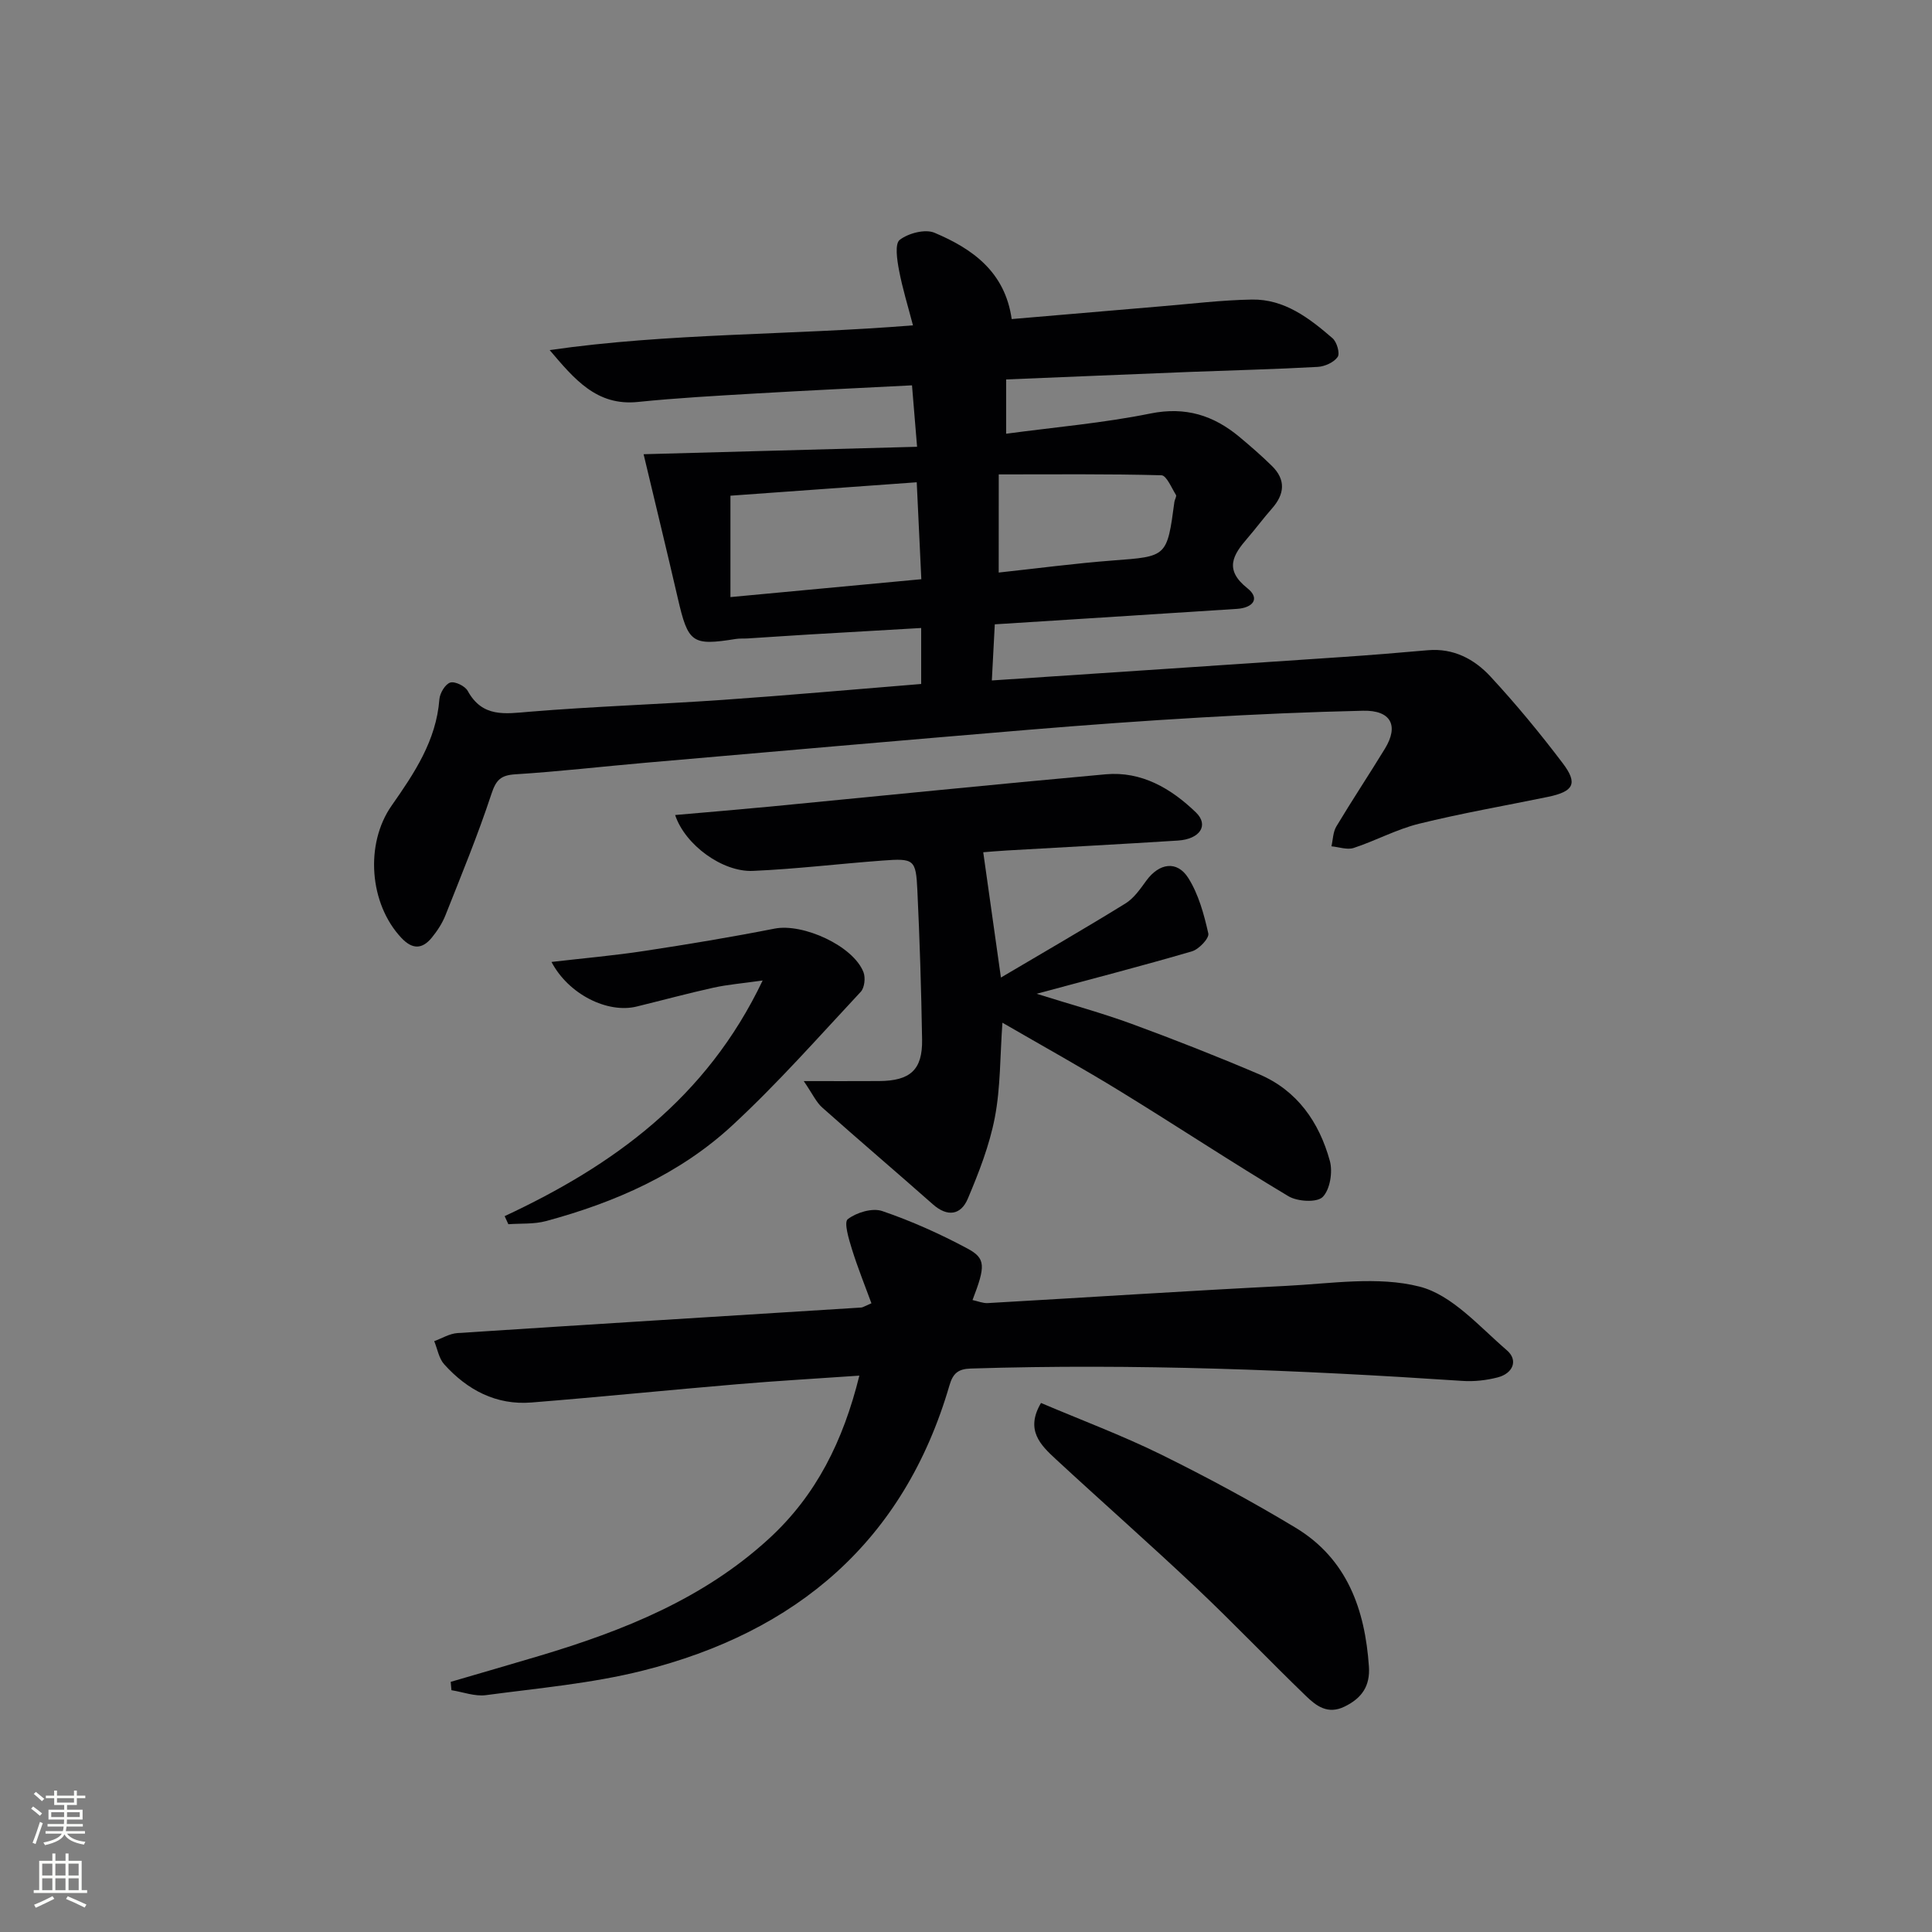 <svg enable-background="new 0 0 400 400" viewBox="0 0 400 400" xmlns="http://www.w3.org/2000/svg"><rect x="0" y="0" width="400" height="400" fill="#808080" stroke="none"/><g fill="#010103"><path d="m190.72 141.61c0-4.02 0-7.47 0-11.59-7.97.46-15.71.9-23.44 1.36-4.15.25-8.3.54-12.44.8-.83.05-1.68-.02-2.5.11-9.07 1.45-9.87.84-12.01-8.44-2.3-9.96-4.72-19.89-7.08-29.81 17.96-.49 36.89-1.01 56.62-1.54-.38-4.61-.68-8.3-1.05-12.72-10.9.56-21.66 1.06-32.4 1.69-8.13.48-16.27.92-24.36 1.75-8.56.88-13.18-4.78-18.26-10.74 24.72-3.56 49.62-3.05 75.22-5.12-1.02-3.93-2.18-7.64-2.89-11.43-.4-2.1-.91-5.46.15-6.27 1.79-1.38 5.26-2.29 7.2-1.47 7.84 3.31 14.59 8.07 15.98 17.87 10.36-.88 20.6-1.77 30.84-2.63 6.29-.52 12.58-1.3 18.88-1.41 6.74-.12 11.89 3.84 16.7 8 .9.77 1.58 3.14 1.07 3.88-.77 1.12-2.65 1.97-4.11 2.06-8.8.49-17.61.7-26.42 1.04-12.61.5-25.21 1.03-38.11 1.56v11.24c10.19-1.37 20.15-2.22 29.88-4.19 7.29-1.47 13.08.39 18.46 4.88 2.29 1.92 4.56 3.88 6.69 5.98 2.91 2.86 2.64 5.83.01 8.81-1.76 1.99-3.34 4.14-5.08 6.15-3 3.46-4.87 6.5-.02 10.35 2.75 2.18 1.09 4.07-2.13 4.28-10.45.67-20.9 1.34-31.36 2.01-6.12.39-12.23.77-18.8 1.19-.2 3.8-.38 7.33-.61 11.62 24.67-1.64 48.53-3.22 72.38-4.84 5.97-.4 11.94-.89 17.91-1.42 5.28-.46 9.6 1.84 12.92 5.42 5.3 5.72 10.28 11.76 14.99 17.98 3.19 4.21 2.26 5.86-3.05 6.96-8.91 1.84-17.9 3.39-26.72 5.57-4.63 1.14-8.95 3.51-13.52 5.01-1.35.44-3.06-.2-4.6-.34.32-1.38.32-2.96 1.02-4.12 3.25-5.42 6.75-10.69 10.05-16.09 2.93-4.8 1.24-7.99-4.52-7.86-11.14.25-22.28.74-33.41 1.39-11.95.69-23.89 1.56-35.81 2.55-26.49 2.21-52.97 4.53-79.46 6.84-8.94.78-17.86 1.82-26.82 2.38-3.03.19-4.01 1.16-4.97 4.08-2.8 8.5-6.22 16.79-9.52 25.12-.66 1.66-1.7 3.25-2.84 4.64-1.96 2.38-3.98 2.46-6.26.05-6.68-7.08-7.59-19.48-2.04-27.4 4.68-6.69 9.24-13.45 9.89-22.02.1-1.27 1.2-3.12 2.24-3.46.96-.31 3.08.71 3.63 1.73 3.05 5.55 7.72 4.73 12.87 4.3 13.25-1.09 26.56-1.52 39.83-2.44 13.62-.95 27.17-2.17 41.18-3.3zm-39.49-17.99c13.36-1.25 26.21-2.45 39.52-3.7-.32-6.84-.62-13.22-.95-20.07-13.12.95-25.78 1.86-38.57 2.78zm55.54-5.08c7.91-.85 15.76-1.9 23.65-2.5 11.19-.84 11.2-.7 12.73-12.15.07-.49.5-1.13.32-1.42-.92-1.47-1.96-4.04-3.01-4.07-11.03-.3-22.07-.18-33.68-.18-.01 7.22-.01 13.6-.01 20.32z"/><path d="m93.31 348.21c6.13-1.8 12.27-3.56 18.39-5.39 17.32-5.18 33.91-11.78 47.52-24.27 9.79-8.98 15.36-20.23 18.7-33.74-8.72.61-16.95 1.07-25.17 1.77-14.24 1.2-28.46 2.65-42.7 3.79-7.32.59-13.29-2.58-18.08-7.9-1.11-1.23-1.4-3.18-2.07-4.8 1.6-.58 3.17-1.56 4.8-1.67 27.87-1.82 55.75-3.54 83.62-5.29.31-.02.6-.24 2.1-.88-1.34-3.66-2.84-7.36-4.02-11.15-.65-2.09-1.72-5.61-.88-6.26 1.8-1.39 5.08-2.38 7.12-1.69 6.07 2.07 11.99 4.73 17.65 7.76 3.85 2.06 3.75 3.66 1.06 10.67 1.1.23 2.15.69 3.17.63 20.58-1.17 41.15-2.53 61.74-3.56 9.24-.46 18.97-2.06 27.64.15 6.73 1.71 12.38 8.28 18.08 13.18 2.41 2.07 1.26 4.79-1.88 5.61-2.36.61-4.91.9-7.34.73-33.89-2.26-67.79-3.63-101.76-2.56-2.68.08-3.71 1.04-4.43 3.5-9.42 32.3-31.7 51.08-63.54 59.06-10.57 2.65-21.57 3.61-32.41 5.06-2.3.31-4.76-.65-7.15-1.02-.04-.57-.1-1.15-.16-1.73z"/><path d="m207.23 202.39c8.67-5.13 17.3-10.1 25.77-15.33 1.76-1.08 3.08-3.01 4.34-4.74 2.64-3.62 6.35-4.24 8.69-.53 2.13 3.38 3.25 7.52 4.14 11.48.22.97-1.94 3.27-3.38 3.69-10.32 3.02-20.74 5.71-32.17 8.79 7.14 2.24 13.51 3.97 19.68 6.23 8.88 3.26 17.69 6.73 26.4 10.44 7.9 3.37 12.43 9.94 14.63 17.93.63 2.29.04 5.94-1.48 7.47-1.2 1.2-5.24.96-7.1-.16-11.7-6.99-23.08-14.52-34.7-21.65-7.91-4.86-16.03-9.36-24.51-14.27-.5 6.95-.38 13.41-1.57 19.62-1.11 5.77-3.3 11.39-5.6 16.83-1.43 3.38-4.21 3.83-7.23 1.15-7.6-6.72-15.33-13.29-22.91-20.04-1.24-1.1-1.97-2.77-3.82-5.47 6.14 0 10.87.02 15.6-.01 6.45-.04 9-2.32 8.9-8.58-.17-10.31-.49-20.62-.98-30.92-.3-6.4-.67-6.64-7.21-6.15-8.95.66-17.87 1.75-26.83 2.14-6.29.28-14.05-5.36-16.11-11.57 6.71-.59 13.22-1.13 19.72-1.75 23.14-2.23 46.27-4.59 69.42-6.68 7.44-.67 13.56 2.95 18.67 7.88 2.76 2.66.86 5.55-3.73 5.84-11.78.75-23.57 1.37-35.36 2.05-1.96.11-3.92.29-4.93.37 1.21 8.62 2.39 16.94 3.66 25.94z"/><path d="m215.53 290.47c8.4 3.57 16.77 6.7 24.75 10.62 9.51 4.69 18.89 9.74 27.96 15.21 10.65 6.43 14.37 16.9 15.18 28.75.27 4-1.44 6.52-5.02 8.27-3.49 1.72-5.88-.12-8-2.17-7.66-7.39-15.01-15.12-22.75-22.43-9.55-9.02-19.42-17.7-29.06-26.62-3.15-2.91-6.37-6.04-3.06-11.63z"/><path d="m104.48 251.79c22.45-10.49 41.76-24.34 53.42-48.79-4.23.6-7.23.84-10.15 1.48-5.33 1.18-10.61 2.61-15.92 3.91-6.01 1.48-14.1-2.48-17.65-9.23 6.63-.77 12.97-1.32 19.25-2.28 9.01-1.37 18-2.86 26.94-4.62 5.87-1.16 16.31 3.57 18.41 9.04.44 1.14.21 3.21-.57 4.04-8.72 9.34-17.2 18.97-26.56 27.63-10.9 10.1-24.33 15.99-38.6 19.84-2.48.67-5.19.46-7.8.65-.25-.55-.51-1.11-.77-1.67z"/></g><path d="m6.44 374.46.42-.45c.65.47 1.27.95 1.85 1.44l-.45.49c-.65-.56-1.25-1.06-1.82-1.48m.93 7.33-.63-.26c.55-1.36 1.05-2.8 1.53-4.33.19.1.38.19.59.27-.47 1.29-.96 2.73-1.49 4.32m-.38-10.38.44-.42c.43.34 1.01.82 1.74 1.44l-.49.49c-.53-.51-1.09-1.01-1.69-1.51m2.5.35h1.72v-1.04h.59v1.04h3.52v-1.04h.59v1.04h1.75v.53h-1.75v1.42h-2.03v.97h3.22v2.03h-3.24c0 .35-.01.66-.03.93h3.32v.53h-3.37c-.03.27-.08.58-.15.94h3.96v.53h-3.71c.67.92 1.93 1.48 3.79 1.68-.13.24-.23.44-.29.59-2.13-.38-3.48-1.08-4.04-2.12-.43.97-1.77 1.72-4.03 2.23-.09-.19-.2-.37-.33-.55 2.1-.42 3.37-1.03 3.81-1.83h-3.36v-.53h3.58c.08-.29.13-.61.16-.94h-3.33v-.53h3.39c.02-.27.04-.58.04-.93h-3.23v-2.03h3.25v-.97h-2.07v-1.42h-1.73zm1.12 3.44v1h2.65c.01-.3.02-.44.01-.4v-.25-.35zm1.19-2h3.52v-.91h-3.52zm4.71 2h-2.63v.59c0 .15-.01.28-.01.4h2.64z" fill="#fbfcfa"/><path d="m13.56 383.74h.63v1.52h2.72v6.07h1.13v.6h-11.06v-.6h1.13v-6.07h2.73v-1.52h.63v1.52h2.1v-1.52zm-2.69 8.83.38.56c-1.24.63-2.53 1.25-3.85 1.85-.1-.21-.21-.42-.34-.63 1.37-.55 2.63-1.15 3.81-1.78m-2.13-4.27h2.1v-2.45h-2.1zm0 3.04h2.1v-2.46h-2.1zm2.72-3.04h2.1v-2.45h-2.1zm0 3.04h2.1v-2.46h-2.1zm6.07 3.6c-1.41-.71-2.7-1.3-3.86-1.78l.35-.56c1.45.62 2.75 1.19 3.88 1.72zm-1.25-9.09h-2.1v2.45h2.1zm-2.09 5.49h2.1v-2.46h-2.1z" fill="#fbfcfa"/></svg>